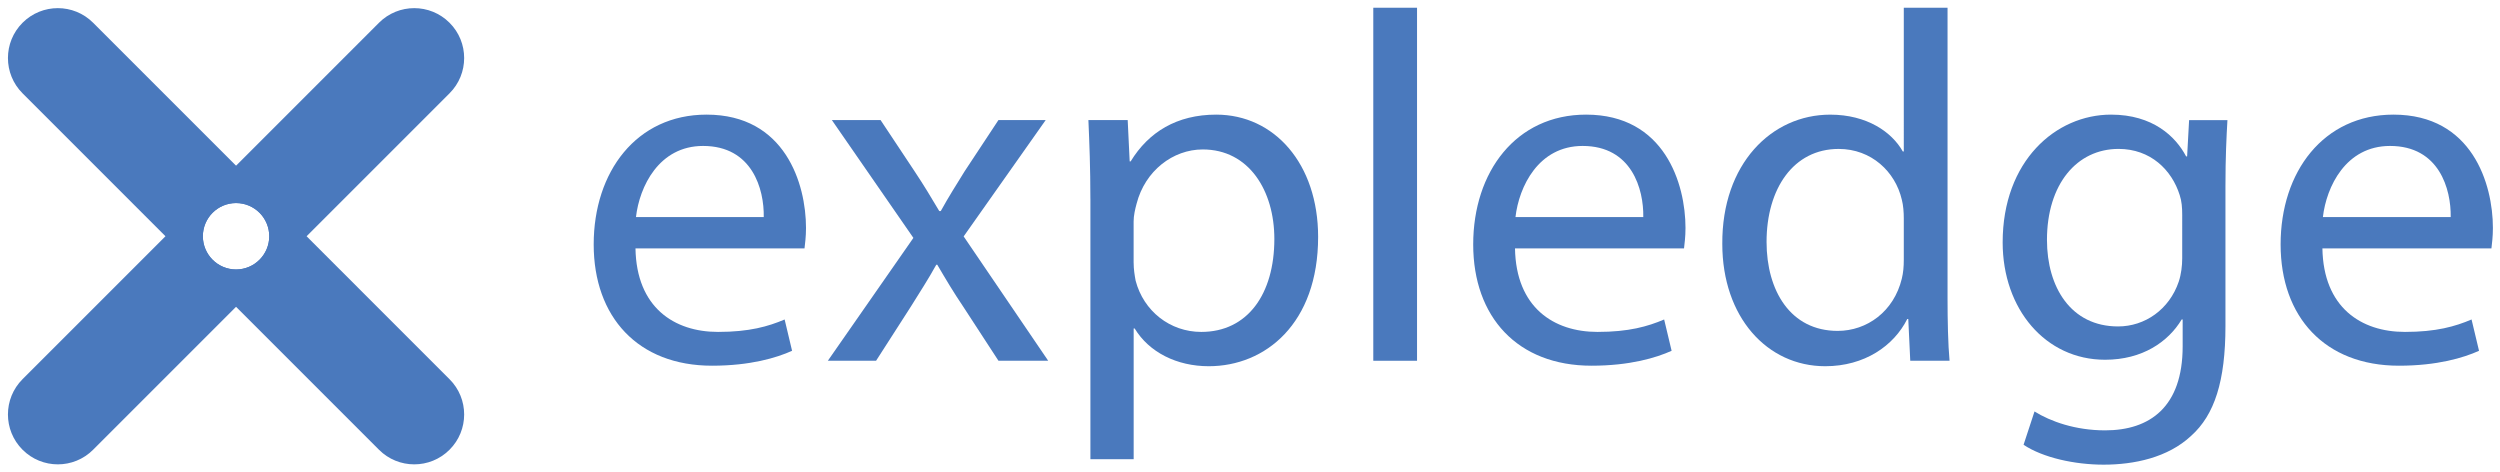 <?xml version="1.0" encoding="UTF-8"?>
<!-- Generator: Adobe Illustrator 16.0.0, SVG Export Plug-In . SVG Version: 6.00 Build 0)  -->
<svg xmlns="http://www.w3.org/2000/svg" xmlns:xlink="http://www.w3.org/1999/xlink" version="1.1" id="Layer_1" x="0px" y="0px" width="112.167px" height="21.167px" viewBox="0 0 112.167 21.167" xml:space="preserve">
<g>
	<g>
		<path fill="#4A79BD" d="M28.512,11.144c0.044,2.655,1.74,3.748,3.703,3.748c1.405,0,2.253-0.245,2.989-0.558l0.334,1.405    c-0.691,0.313-1.874,0.669-3.591,0.669c-3.324,0-5.31-2.186-5.31-5.442c0-3.257,1.918-5.823,5.064-5.823    c3.525,0,4.462,3.101,4.462,5.086c0,0.402-0.045,0.714-0.067,0.915H28.512z M34.267,9.738c0.022-1.249-0.513-3.19-2.722-3.19    c-1.985,0-2.855,1.829-3.011,3.19H34.267z"></path>
		<path fill="#4A79BD" d="M39.509,5.388l1.54,2.32c0.401,0.602,0.736,1.16,1.093,1.762h0.067c0.357-0.647,0.714-1.205,1.071-1.785    l1.517-2.298h2.12l-3.681,5.22l3.792,5.577h-2.231l-1.584-2.432c-0.424-0.625-0.781-1.227-1.16-1.874h-0.045    c-0.357,0.647-0.736,1.228-1.138,1.874l-1.562,2.432h-2.164l3.837-5.51l-3.659-5.288H39.509z"></path>
		<path fill="#4A79BD" d="M48.922,8.913c0-1.383-0.044-2.499-0.089-3.525h1.763l0.089,1.852h0.045    c0.803-1.316,2.074-2.097,3.837-2.097c2.61,0,4.573,2.208,4.573,5.488c0,3.882-2.364,5.8-4.908,5.8    c-1.428,0-2.677-0.624-3.324-1.695h-0.044v5.867h-1.941V8.913z M50.863,11.791c0,0.29,0.044,0.558,0.089,0.803    c0.357,1.361,1.54,2.298,2.945,2.298c2.074,0,3.279-1.695,3.279-4.171c0-2.165-1.138-4.016-3.213-4.016    c-1.338,0-2.588,0.959-2.967,2.432c-0.067,0.245-0.134,0.535-0.134,0.803V11.791z"></path>
		<path fill="#4A79BD" d="M61.615,0.347h1.963v15.839h-1.963V0.347z"></path>
		<path fill="#4A79BD" d="M67.973,11.144c0.045,2.655,1.74,3.748,3.703,3.748c1.405,0,2.253-0.245,2.989-0.558L75,15.739    c-0.691,0.313-1.874,0.669-3.592,0.669c-3.324,0-5.31-2.186-5.31-5.442c0-3.257,1.919-5.823,5.064-5.823    c3.524,0,4.461,3.101,4.461,5.086c0,0.402-0.044,0.714-0.066,0.915H67.973z M73.729,9.738c0.021-1.249-0.514-3.19-2.722-3.19    c-1.985,0-2.855,1.829-3.012,3.19H73.729z"></path>
		<path fill="#4A79BD" d="M87.38,0.347v13.051c0,0.959,0.022,2.052,0.09,2.788h-1.763l-0.089-1.874h-0.045    c-0.603,1.205-1.919,2.119-3.681,2.119c-2.61,0-4.618-2.208-4.618-5.487c-0.022-3.592,2.209-5.8,4.841-5.8    c1.651,0,2.767,0.781,3.257,1.651h0.045V0.347H87.38z M85.417,9.783c0-0.246-0.022-0.58-0.089-0.826    c-0.29-1.249-1.361-2.275-2.833-2.275c-2.03,0-3.235,1.785-3.235,4.171c0,2.187,1.071,3.993,3.19,3.993    c1.316,0,2.521-0.87,2.878-2.342c0.066-0.268,0.089-0.535,0.089-0.848V9.783z"></path>
		<path fill="#4A79BD" d="M99.938,5.388c-0.044,0.781-0.089,1.651-0.089,2.967v6.269c0,2.477-0.491,3.993-1.539,4.93    c-1.049,0.982-2.565,1.294-3.927,1.294c-1.294,0-2.722-0.312-3.592-0.892l0.491-1.495c0.714,0.446,1.829,0.848,3.168,0.848    c2.008,0,3.479-1.049,3.479-3.77v-1.205h-0.044c-0.603,1.004-1.763,1.807-3.436,1.807c-2.677,0-4.596-2.275-4.596-5.265    c0-3.658,2.387-5.733,4.863-5.733c1.874,0,2.9,0.981,3.368,1.874h0.045l0.089-1.628H99.938z M97.909,9.649    c0-0.335-0.022-0.625-0.112-0.893c-0.356-1.138-1.315-2.075-2.743-2.075c-1.874,0-3.213,1.584-3.213,4.083    c0,2.119,1.071,3.882,3.19,3.882c1.204,0,2.298-0.759,2.722-2.008c0.111-0.335,0.156-0.714,0.156-1.049V9.649z"></path>
		<path fill="#4A79BD" d="M104.199,11.144c0.045,2.655,1.74,3.748,3.703,3.748c1.405,0,2.253-0.245,2.989-0.558l0.335,1.405    c-0.691,0.313-1.874,0.669-3.592,0.669c-3.324,0-5.31-2.186-5.31-5.442c0-3.257,1.919-5.823,5.064-5.823    c3.524,0,4.461,3.101,4.461,5.086c0,0.402-0.044,0.714-0.066,0.915H104.199z M109.955,9.738c0.021-1.249-0.514-3.19-2.722-3.19    c-1.985,0-2.855,1.829-3.012,3.19H109.955z"></path>
	</g>
	<path fill="#4A79BD" d="M20.169,17.014L4.178,1.021c-0.874-0.874-2.292-0.874-3.166,0s-0.874,2.292,0,3.166l15.991,15.991   c0.874,0.875,2.292,0.875,3.166,0C21.044,19.305,21.044,17.887,20.169,17.014 M10.591,12.09c-0.822,0-1.488-0.668-1.488-1.49   c0-0.823,0.666-1.49,1.488-1.49s1.489,0.667,1.489,1.49C12.08,11.422,11.413,12.09,10.591,12.09"></path>
	<path fill="#4A79BD" d="M17.004,1.021L1.012,17.012c-0.874,0.873-0.874,2.293,0,3.166c0.875,0.875,2.292,0.875,3.166,0   L20.169,4.187c0.875-0.874,0.875-2.292,0-3.166C19.295,0.147,17.877,0.147,17.004,1.021 M12.08,10.6c0,0.822-0.667,1.49-1.489,1.49   c-0.823,0-1.49-0.668-1.49-1.49c0-0.823,0.667-1.489,1.49-1.489C11.413,9.111,12.08,9.777,12.08,10.6"></path>
</g>
</svg>
